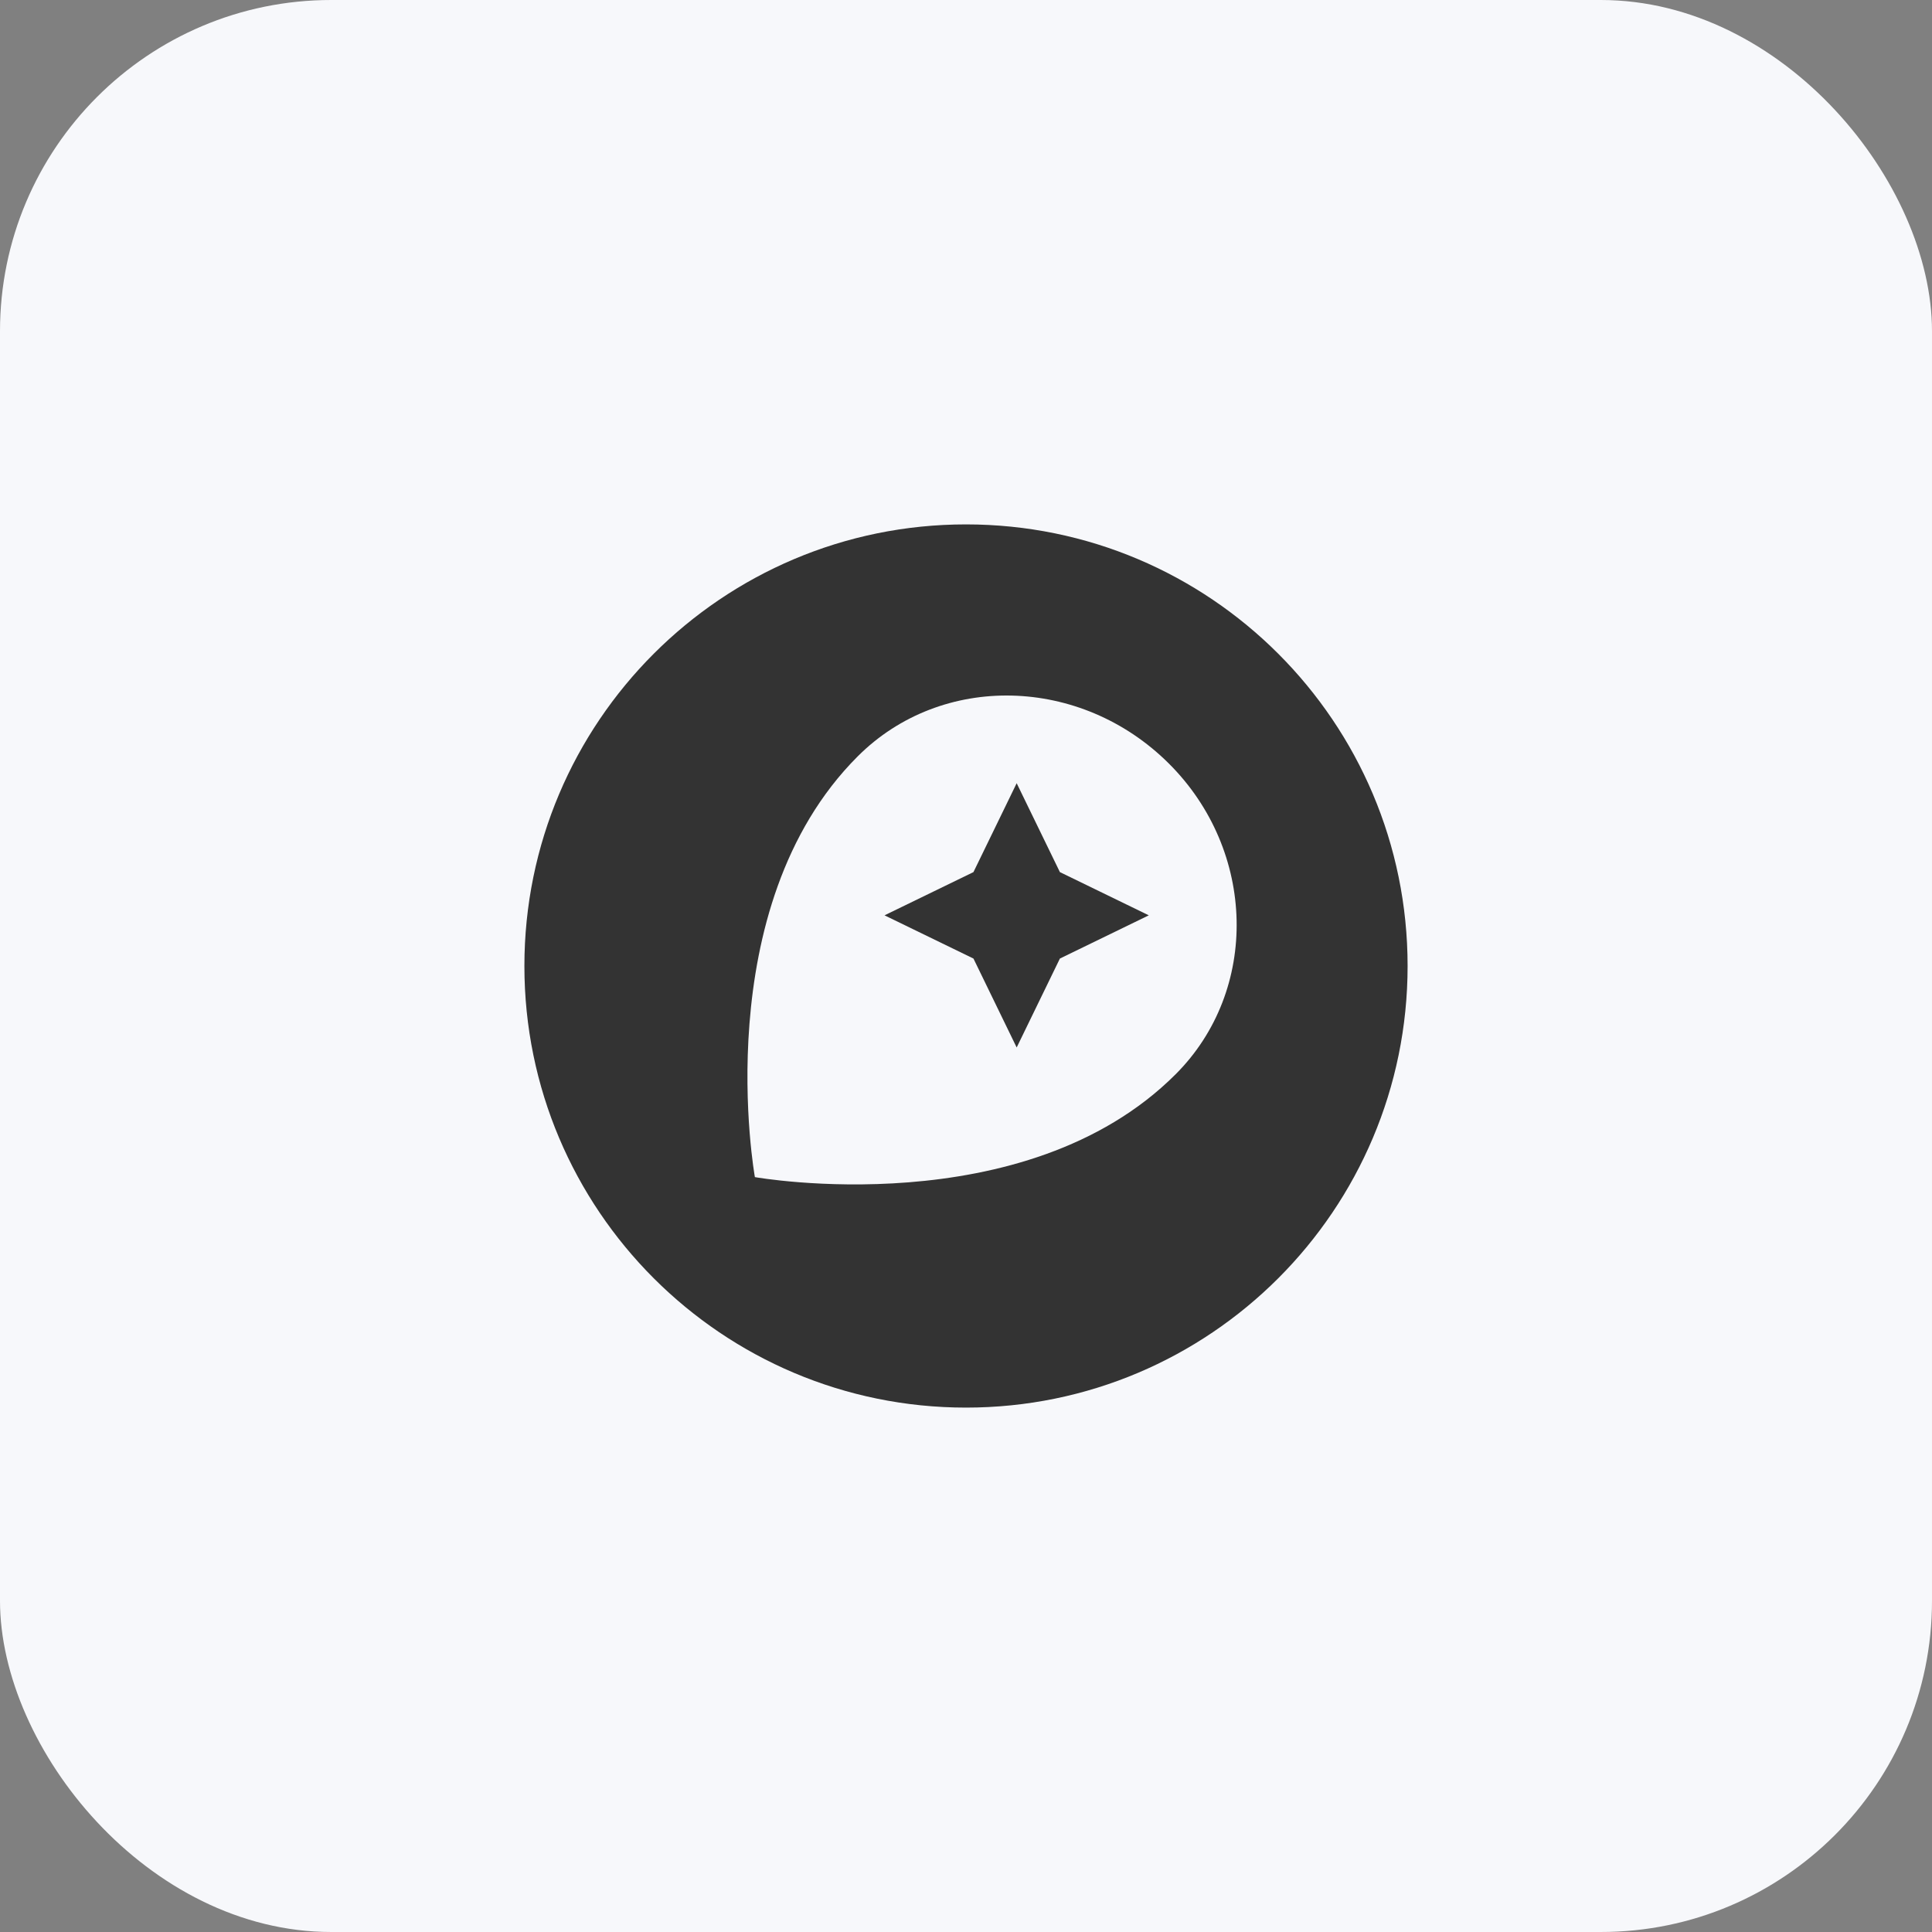 <svg width="70" height="70" viewBox="0 0 70 70" fill="none" xmlns="http://www.w3.org/2000/svg">
<rect x="0" y="0" width="70" height="70" fill="#808080" stroke="none"/>
<rect width="70" height="70" rx="12" fill="#F7F8FB"/>
<path d="M35 19C26.163 19 19 26.163 19 35C19 43.837 26.163 51 35 51C43.837 51 51 43.837 51 35C51 26.163 43.837 19 35 19ZM42.595 38.923C37.124 44.395 27.351 42.649 27.351 42.649C27.351 42.649 25.587 32.894 31.076 27.405C34.118 24.363 39.157 24.489 42.343 27.657C45.529 30.825 45.637 35.882 42.595 38.923Z" fill="#333333"/>
<path d="M36.836 28.377L35.27 31.598L32.048 33.164L35.27 34.73L36.836 37.952L38.402 34.73L41.623 33.164L38.402 31.598L36.836 28.377Z" fill="#333333"/>
</svg>
